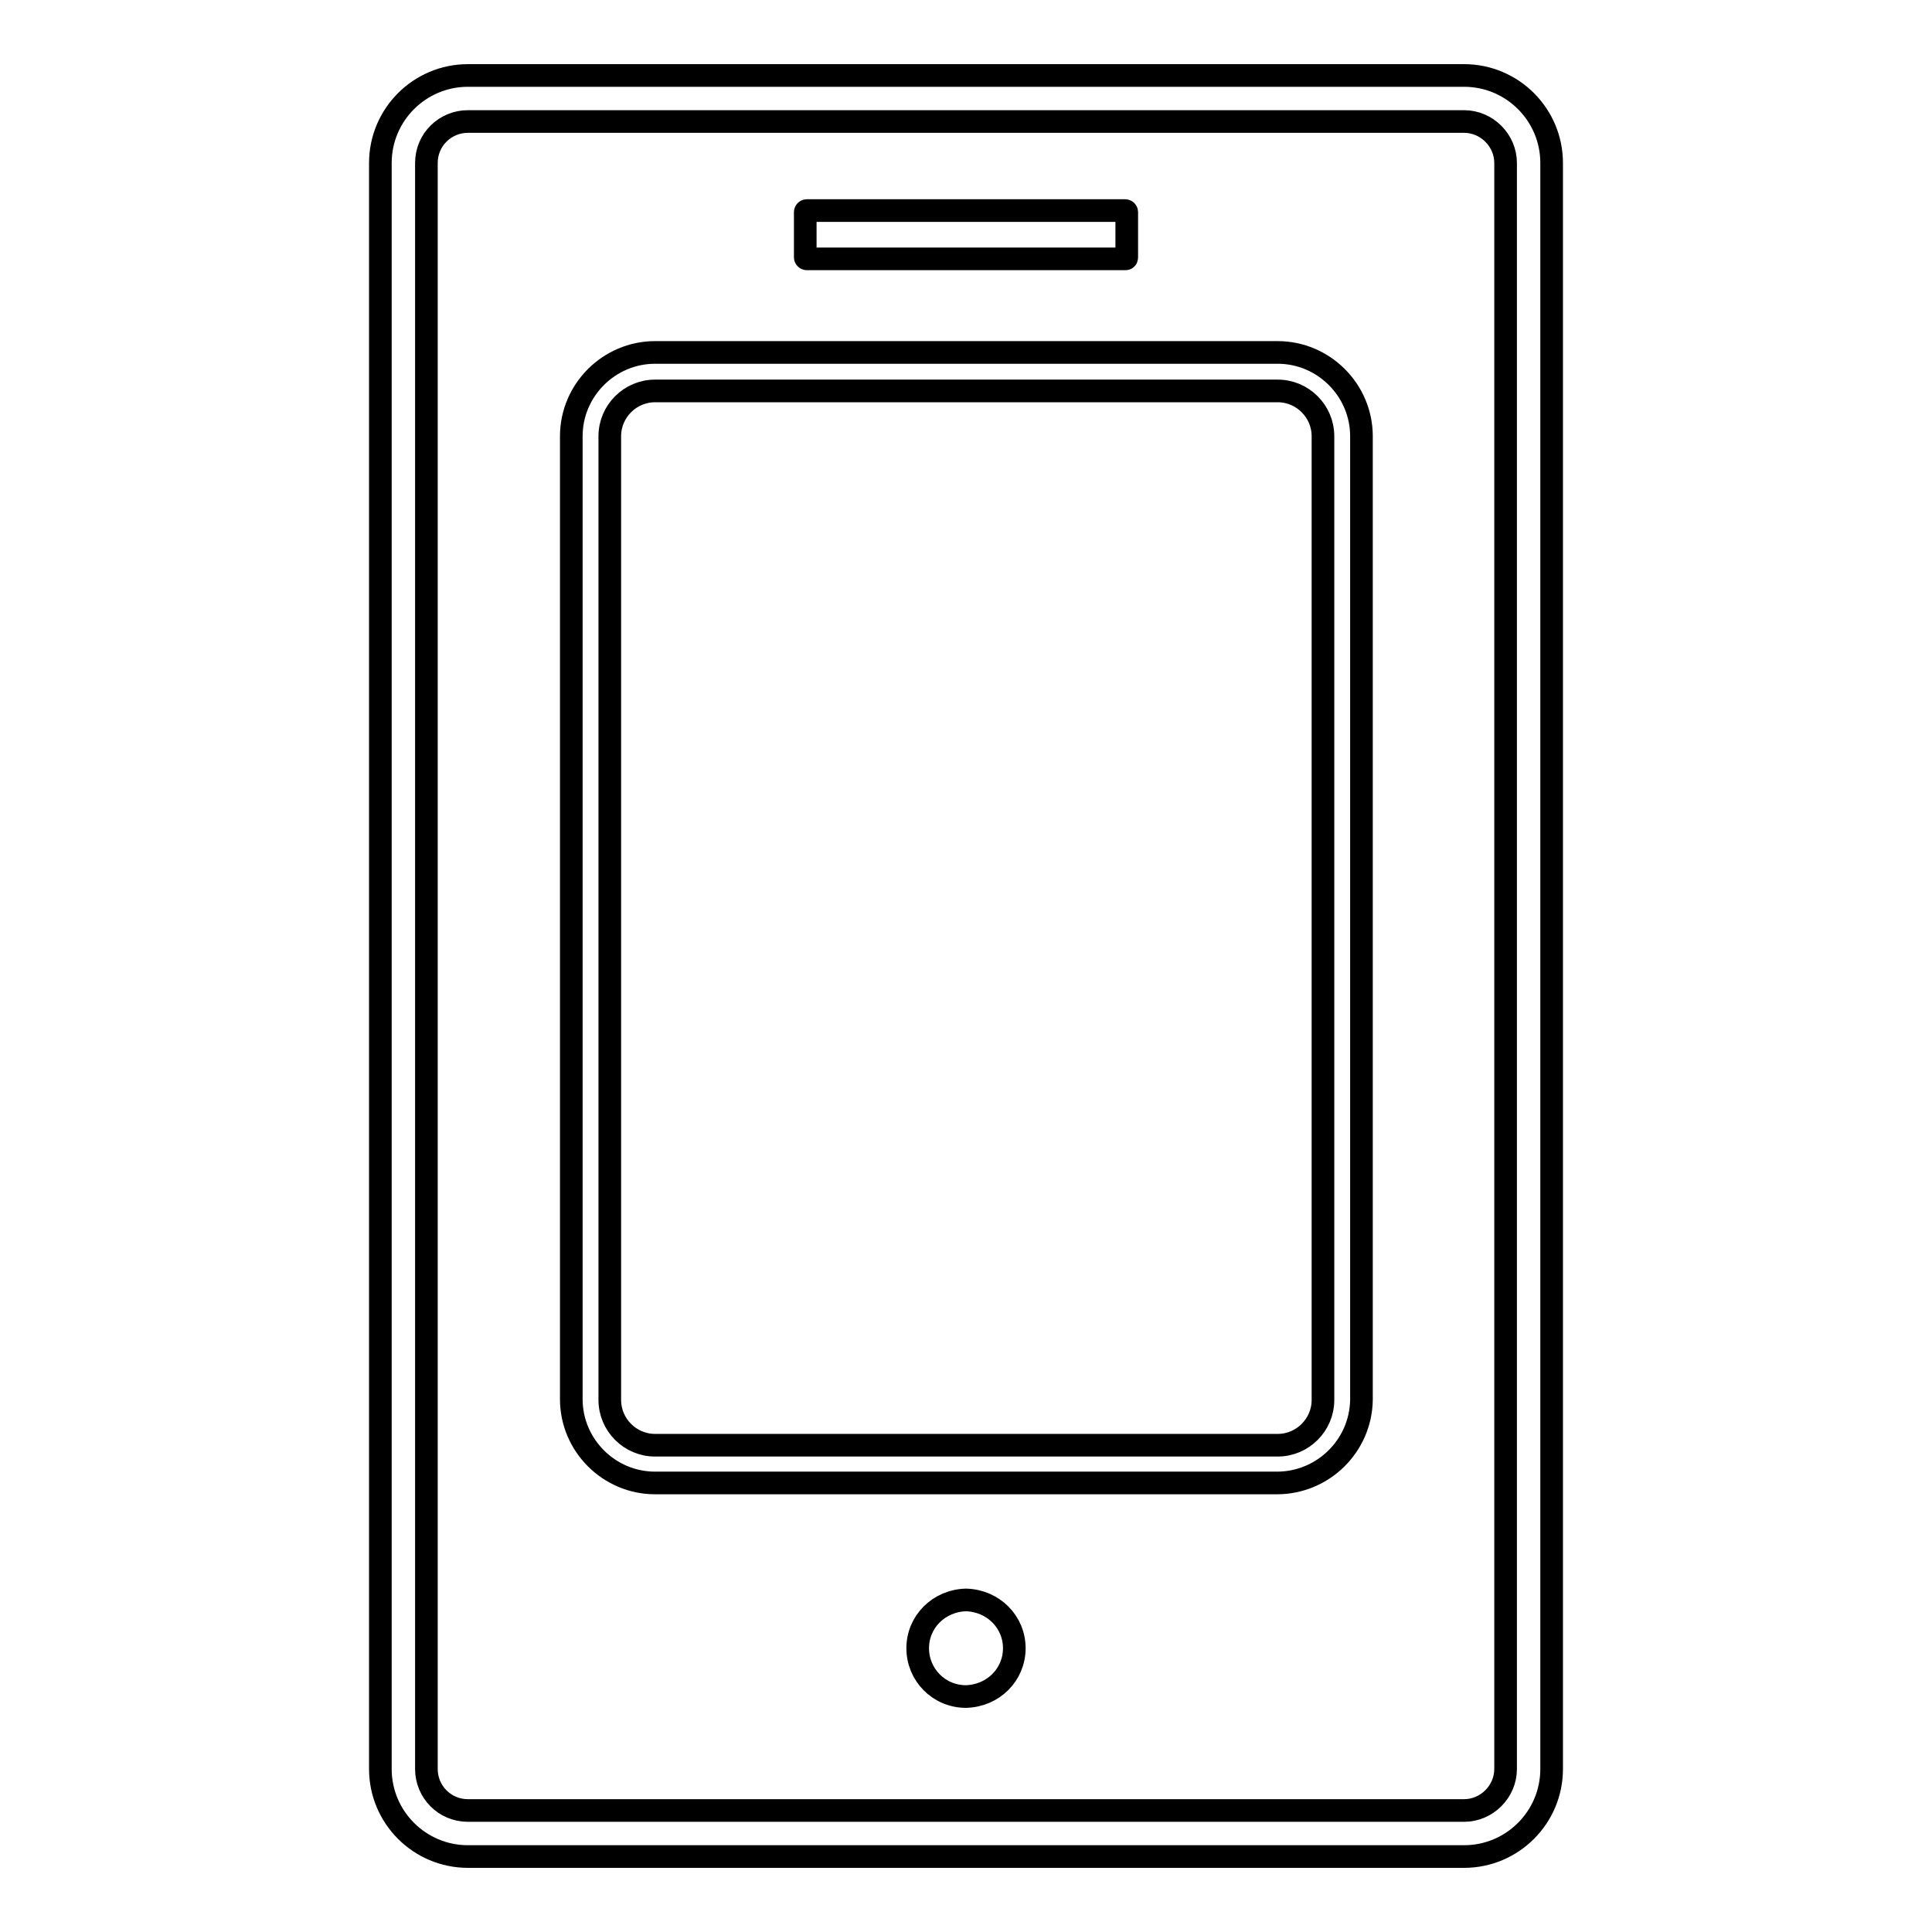 <?xml version="1.0" encoding="utf-8"?>
<!-- Svg Vector Icons : http://www.onlinewebfonts.com/icon -->
<!DOCTYPE svg PUBLIC "-//W3C//DTD SVG 1.1//EN" "http://www.w3.org/Graphics/SVG/1.1/DTD/svg11.dtd">
<svg version="1.1" xmlns="http://www.w3.org/2000/svg" xmlns:xlink="http://www.w3.org/1999/xlink" x="0px" y="0px" viewBox="0 0 256 256" enable-background="new 0 0 256 256" xml:space="preserve">
<g> <path stroke-width="3" fill-opacity="0" stroke="#000000"  d="M149.1,34.3h-42.2c-0.1,0-0.2-0.1-0.2-0.2v-6c0-0.1,0.1-0.2,0.2-0.2h42.2c0.1,0,0.2,0.1,0.2,0.2v6 C149.3,34.3,149.2,34.3,149.1,34.3z"/> <path stroke-width="3" fill-opacity="0" stroke="#000000"  d="M194,246H62c-6.4,0-11.6-5.2-11.6-11.6V21.6C50.4,15.2,55.6,10,62,10h132c6.4,0,11.6,5.2,11.6,11.6v212.8 C205.6,240.8,200.4,246,194,246z M62,16.1c-3,0-5.5,2.4-5.5,5.5v212.8c0,3,2.4,5.5,5.5,5.5h132c3,0,5.5-2.5,5.5-5.5V21.6 c0-3-2.5-5.5-5.5-5.5H62z"/> <path stroke-width="3" fill-opacity="0" stroke="#000000"  d="M128,224.8c3.6-0.1,6.4-2.9,6.4-6.4c0-3.5-2.8-6.3-6.4-6.4c-3.6,0.1-6.4,2.9-6.4,6.4 C121.6,221.9,124.4,224.8,128,224.8z M169.2,196.5H86.8c-6.1,0-11.1-5-11.1-11.1V57.8c0-6.1,5-11.1,11.1-11.1h82.5 c6.1,0,11.1,5,11.1,11.1v127.7C180.3,191.6,175.3,196.5,169.2,196.5z M86.8,51.8c-3.3,0-6,2.7-6,6v127.7c0,3.3,2.7,6,6,6h82.5 c3.3,0,6-2.7,6-6V57.8c0-3.3-2.7-6-6-6H86.8z"/></g>
</svg>